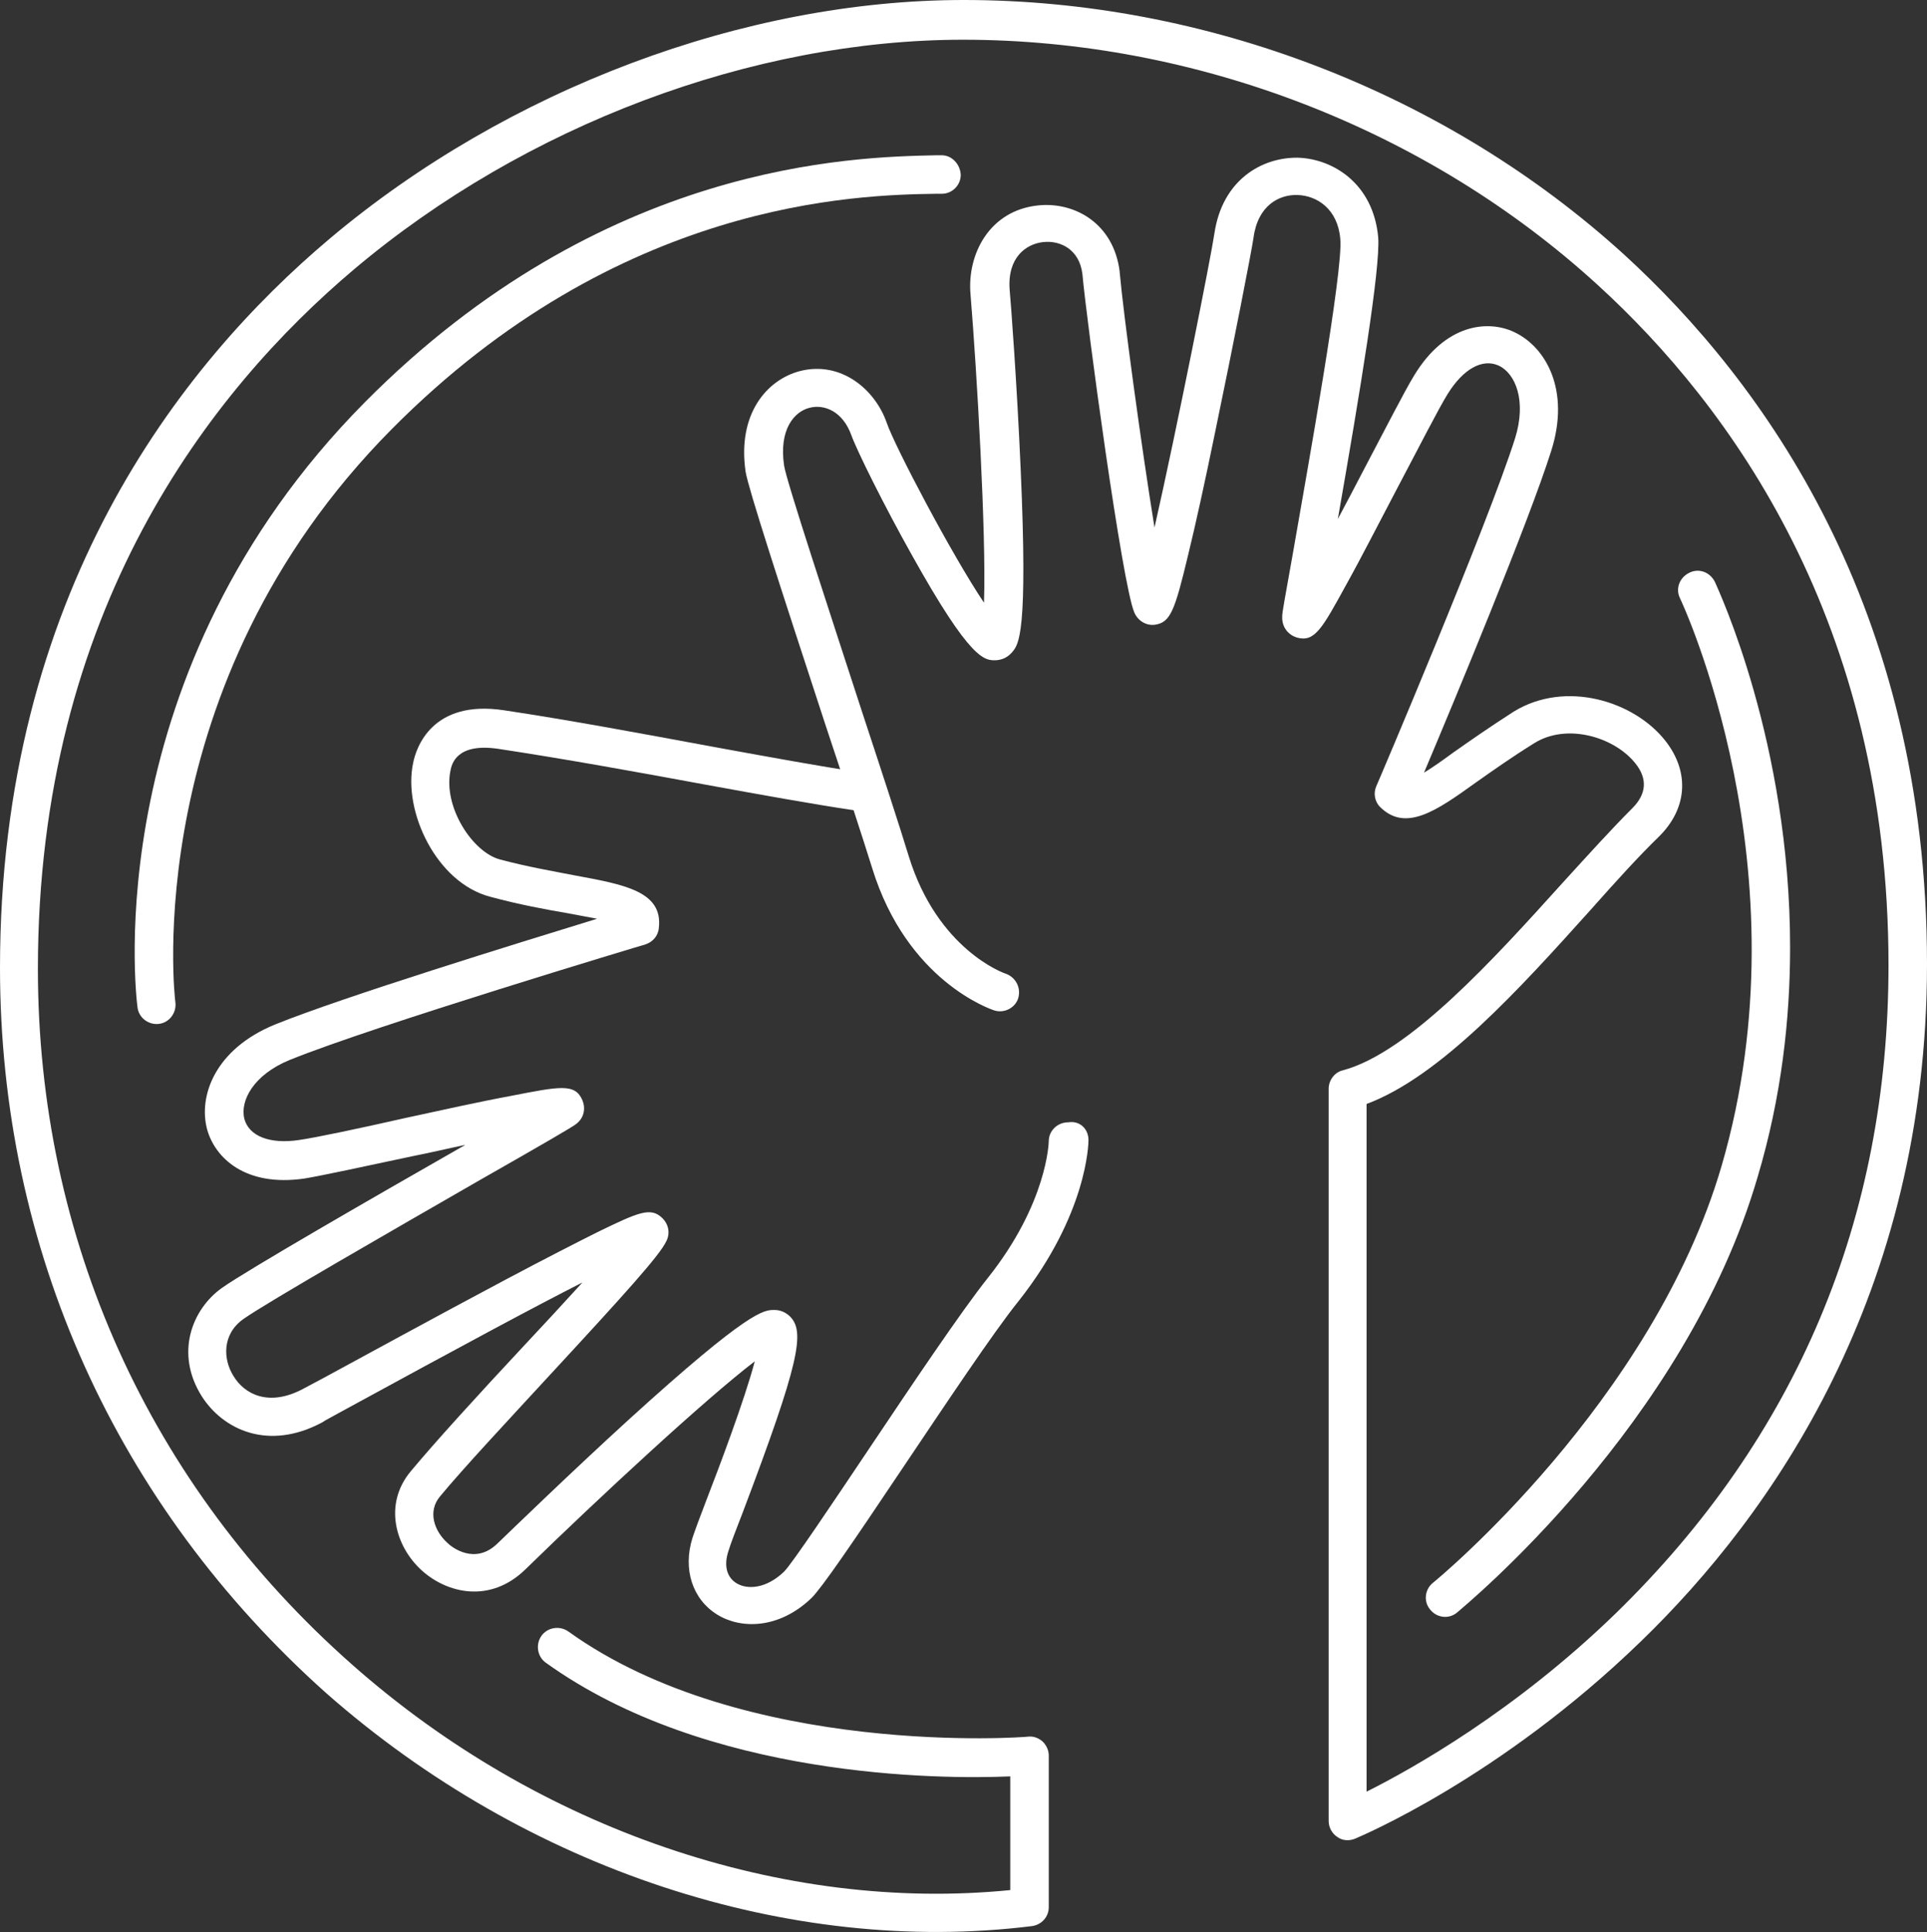 <?xml version="1.0" encoding="UTF-8" standalone="no"?>
<!-- Generator: Adobe Illustrator 22.0.1, SVG Export Plug-In . SVG Version: 6.00 Build 0)  -->

<svg
   xmlns:dc="http://purl.org/dc/elements/1.1/"
   xmlns:cc="http://creativecommons.org/ns#"
   xmlns:rdf="http://www.w3.org/1999/02/22-rdf-syntax-ns#"
   xmlns:svg="http://www.w3.org/2000/svg"
   xmlns="http://www.w3.org/2000/svg"
   xmlns:sodipodi="http://sodipodi.sourceforge.net/DTD/sodipodi-0.dtd"
   xmlns:inkscape="http://www.inkscape.org/namespaces/inkscape"
   version="1.1"
   id="Layer_1"
   x="0px"
   y="0px"
   viewBox="0 0 315.3 316.053"
   xml:space="preserve"
   inkscape:version="0.92.2 (5c3e80d, 2017-08-06)"
   sodipodi:docname="GlobalSigbank_logo_white.svg"
   width="315.3"
   height="316.053"><rect x="0" y="0" width="315.3" height="316.053" fill="#333333" stroke="none"/><defs
     id="defs16" /><sodipodi:namedview
     bordercolor="#666666"
     borderopacity="1"
     objecttolerance="10"
     gridtolerance="10"
     guidetolerance="10"
     inkscape:pageopacity="0"
     inkscape:pageshadow="2"
     inkscape:window-width="1920"
     inkscape:window-height="1001"
     id="namedview14"
     showgrid="false"
     fit-margin-top="0"
     fit-margin-left="0"
     fit-margin-right="0"
     fit-margin-bottom="0"
     inkscape:zoom="0.79285994"
     inkscape:cx="-257.27225"
     inkscape:cy="141.88017"
     inkscape:window-x="-9"
     inkscape:window-y="-9"
     inkscape:window-maximized="1"
     inkscape:current-layer="Layer_1" /><style
     type="text/css"
     id="style3">
	.st0{fill:#FFFFFF;}
</style><g
     id="XMLID_483_"
     transform="translate(-139.9,-260.7)"
     style="stroke:none;stroke-opacity:1"><g
       id="XMLID_490_"
       style="stroke:none;stroke-opacity:1"><path
         id="XMLID_491_"
         class="st0"
         d="m 455.2,418.4 c 0,54 -25.4,90.1 -46.8,110.8 -23.1,22.4 -45.9,31.9 -46.8,32.3 -1,0.4 -2.1,0.3 -2.9,-0.3 -0.9,-0.6 -1.4,-1.6 -1.4,-2.6 V 438.8 c 0,-1.4 1,-2.7 2.3,-3 10.9,-2.9 24.8,-18.3 36,-30.7 4.1,-4.5 8,-8.8 11.4,-12.2 2.3,-2.3 2.5,-4.8 0.5,-7.3 -3.4,-4.3 -11.2,-6.7 -16.6,-3.3 -3.7,2.3 -6.8,4.5 -9.5,6.4 -6.4,4.6 -11.5,8.2 -15.7,4 -0.9,-0.9 -1.1,-2.3 -0.6,-3.4 0.2,-0.4 18.2,-42.7 22.7,-56.9 1.9,-6.1 0.1,-10.6 -2.7,-11.9 -2.7,-1.2 -5.8,0.6 -8.3,4.6 -1.5,2.4 -4.8,8.9 -8.4,15.7 -2.9,5.5 -5.8,11.2 -8.2,15.5 -4,7.3 -5.2,9.5 -8.1,8.7 -1.3,-0.4 -2.5,-1.6 -2.4,-3.5 0,-0.7 0.4,-2.7 1.8,-10.6 2.4,-13.8 8.2,-46 7.7,-51.1 -0.4,-4.9 -3.8,-7.1 -7,-7.2 -3,-0.1 -6.5,1.7 -7.2,7 -0.3,2.1 -3.2,17 -6.3,31.9 -1.7,8.3 -3.2,15.1 -4.4,20 -2.2,9.2 -2.9,11 -5.4,11.4 -1.4,0.2 -2.8,-0.6 -3.4,-2 -2,-4.6 -7.8,-47.6 -8.5,-55.4 -0.5,-4 -3.6,-5.5 -6.4,-5.2 -2.8,0.3 -5.9,2.5 -5.5,7.8 0.2,2.1 1.2,15.5 1.8,29.3 1.2,27 -0.3,28.7 -1.4,30 -0.7,0.8 -1.5,1.2 -2.5,1.3 -2,0.1 -4.2,0.2 -13.9,-17.2 -4.6,-8.2 -9,-17.1 -9.9,-19.6 -1.4,-3.9 -4.4,-5.1 -6.8,-4.5 -2.5,0.6 -5.1,3.5 -4.2,9.5 0.4,2.6 7.6,24.4 12.8,40.4 3.2,9.7 6.2,18.9 7.6,23.5 4.7,15.2 15.5,19.1 15.9,19.2 1.6,0.6 2.5,2.3 2,4 -0.5,1.6 -2.3,2.5 -3.9,2 -0.6,-0.2 -14.3,-4.8 -20,-23.3 -1.4,-4.5 -4.4,-13.7 -7.6,-23.3 -7.6,-23.2 -12.6,-38.6 -13.1,-41.5 -1.4,-9.5 3.5,-15.1 8.9,-16.5 6.7,-1.7 12.3,3 14.2,8.5 1.3,3.8 10.6,21.5 15.9,29.4 0.4,-11.2 -1.2,-38.3 -2.2,-50.4 -0.6,-6.6 3.1,-13.8 11.1,-14.6 5.9,-0.6 12.3,2.9 13.3,10.8 0,0 0,0.1 0,0.1 0.6,6.8 3.5,28.2 5.7,41.8 3.7,-16.3 9.3,-44.6 9.8,-48.1 1.3,-8.8 7.8,-12.5 13.7,-12.4 5.8,0.2 12.3,4.3 13.1,13 0.4,5 -3,25.5 -6.6,46.1 1.4,-2.6 2.7,-5.1 3.9,-7.4 3.8,-7.2 7,-13.5 8.6,-16.1 5.1,-8.4 12,-9.1 16.3,-7.1 5.2,2.4 9.3,9.5 6.1,19.5 -3.7,11.7 -15.9,41 -20.8,52.6 1.5,-0.9 3.3,-2.2 4.8,-3.3 2.7,-1.9 6,-4.2 9.9,-6.7 8.5,-5.2 19.7,-1.7 24.8,4.8 4,5.1 3.6,11.1 -1.1,15.7 -3.3,3.2 -7.1,7.4 -11.1,11.9 -11.6,12.9 -24.6,27.3 -36.7,31.8 v 112.5 c 7.6,-3.8 24.3,-13.2 40.7,-29.1 29.7,-28.9 44.7,-64.6 44.7,-106.1 0,-56.1 -25.9,-91.5 -47.6,-111.3 -27.9,-25.5 -65.8,-40.1 -103.8,-40.1 -34.5,0 -71.7,14 -99.6,37.5 -23.6,19.9 -51.8,55.9 -51.8,114.5 0,44.1 18.2,84.5 51.4,113.8 30.5,27 70.6,40.6 107.7,36.9 v -18.6 c -11.6,0.5 -49.7,0.3 -76,-18.6 -1.4,-1 -1.7,-3 -0.7,-4.4 1,-1.4 3,-1.7 4.4,-0.7 28.8,20.7 74.7,17.3 75.2,17.2 0.9,-0.1 1.7,0.2 2.4,0.8 0.6,0.6 1,1.4 1,2.3 v 24.8 c 0,1.6 -1.2,2.9 -2.8,3.1 C 269.1,580.7 226,566.5 193.3,537.7 158.9,507 139.9,465 139.9,419 c 0,-61 29.4,-98.6 54,-119.3 29,-24.4 67.8,-39 103.7,-39 39.6,0 79,15.2 108.1,41.7 22.6,20.7 49.5,57.5 49.5,116 z"
         inkscape:connector-curvature="0"
         style="fill:#ffffff;stroke:none;stroke-opacity:1" /></g><g
       id="XMLID_488_"
       style="stroke:none;stroke-opacity:1"><path
         id="XMLID_489_"
         class="st0"
         d="m 318,447.2 c 0,0.6 -0.2,12.1 -11.4,26.3 -4.2,5.2 -12.1,17.1 -19.1,27.5 -8.3,12.4 -13.1,19.4 -14.8,21.1 -5.4,5.2 -11.7,5.1 -15.5,2.7 -4,-2.5 -5.6,-7.4 -4,-12.5 0.4,-1.2 1.2,-3.4 2.4,-6.5 1.9,-4.9 6.1,-16 7.8,-22.4 -8,6.1 -25.4,22.2 -37.6,34.1 -5.7,5.5 -12.7,3.9 -16.9,0.1 -4.3,-3.9 -6.3,-10.8 -1.8,-16.2 3.9,-4.7 11.2,-12.7 18.3,-20.3 3.2,-3.4 6.7,-7.2 9.8,-10.6 -7.5,3.8 -19.6,10.3 -39.4,21.1 -1.6,0.9 -2.8,1.5 -3.2,1.8 -8.8,4.7 -16.2,1.2 -19.7,-4.3 -4.4,-7 -1.6,-14.2 3.3,-17.7 4.1,-2.9 24.4,-14.6 39.3,-23.1 0.2,-0.1 0.4,-0.2 0.5,-0.3 -2.9,0.6 -5.8,1.3 -8.4,1.8 -8,1.7 -14.9,3.2 -17.9,3.7 -9.7,1.4 -14.6,-3.4 -15.9,-8 -1.5,-5.5 1.3,-13.2 11.1,-17.2 11.1,-4.5 40,-13.4 52.7,-17.3 -1.5,-0.3 -3.3,-0.6 -4.8,-0.9 -3.5,-0.6 -7.9,-1.4 -12.7,-2.7 -8.8,-2.3 -14.3,-14 -12.6,-21.9 0.5,-2.5 3.1,-10.4 14.9,-8.6 10.7,1.6 23,3.9 33.8,5.9 9.3,1.7 18.1,3.3 24.1,4.2 1.7,0.3 2.9,1.9 2.6,3.6 -0.3,1.7 -1.9,2.9 -3.6,2.6 -6.1,-0.9 -15,-2.5 -24.3,-4.2 -10.8,-2 -23,-4.2 -33.6,-5.8 -6.8,-1 -7.6,2.5 -7.8,3.6 -1.2,5.9 3.6,13.3 8.1,14.5 4.5,1.2 8.6,1.9 12.2,2.6 8.1,1.5 14.5,2.6 13.8,8.6 -0.1,1.3 -1,2.3 -2.2,2.7 -0.4,0.1 -44.4,13.3 -58.2,18.9 -5.9,2.4 -8.2,6.7 -7.4,9.7 0.8,2.8 4.2,4.1 8.9,3.4 2.8,-0.4 9.9,-1.9 17.4,-3.6 6,-1.3 12.3,-2.7 17.2,-3.6 8.2,-1.6 10.6,-2.1 11.8,0.7 0.5,1.2 0.4,2.9 -1.2,4 -0.7,0.5 -4.6,2.8 -15.5,9 -13.9,8 -35,20.1 -38.8,22.8 -3.5,2.5 -3.3,6.6 -1.6,9.3 1.8,3 5.8,5.1 11.4,2.1 0.4,-0.2 1.5,-0.8 3.2,-1.7 6.1,-3.3 18.7,-10.2 30,-16.2 6.4,-3.4 11.5,-6 15.1,-7.8 6.6,-3.2 8.6,-4.1 10.5,-2.2 1,1 1.3,2.5 0.6,3.8 -1.1,2.3 -6.6,8.4 -18.9,21.7 -7,7.6 -14.3,15.4 -18.1,20 -2.1,2.5 -0.9,5.7 1.2,7.6 0.7,0.7 4.5,3.7 8.2,0.1 2.6,-2.5 12.1,-11.7 21.3,-20.1 20,-18.2 22.3,-18.1 24,-18.1 1,0 1.9,0.4 2.6,1.1 2.4,2.5 1.6,7.3 -7.8,32.1 -1.1,2.8 -2,5.2 -2.3,6.2 -0.8,2.4 -0.3,4.3 1.3,5.3 1.8,1.1 4.9,0.9 7.8,-1.9 1.3,-1.3 8,-11.3 13.9,-20.1 7.1,-10.6 15.1,-22.5 19.4,-27.9 9.8,-12.3 10,-22.3 10,-22.4 0,-1.7 1.4,-3.1 3.2,-3.1 1.9,-0.3 3.3,1.1 3.3,2.9 0,0 0,0 0,0 z"
         inkscape:connector-curvature="0"
         style="fill:#ffffff;stroke:none;stroke-opacity:1" /></g><g
       id="XMLID_486_"
       style="stroke:none;stroke-opacity:1"><path
         id="XMLID_487_"
         class="st0"
         d="m 297.1,289.3 c 0,1.7 -1.4,3.1 -3.1,3.1 h -1 c -12.8,0.2 -51.8,1 -89,38.5 -41.6,41.9 -35.5,93.3 -35.4,93.8 0.2,1.7 -1,3.3 -2.7,3.5 -1.7,0.2 -3.3,-1 -3.5,-2.7 -0.3,-2.2 -6.5,-54.9 37.2,-99 39,-39.3 79.9,-40.1 93.4,-40.4 h 1 c 1.6,0 3,1.4 3.1,3.2 0,0 0,0 0,0 z"
         inkscape:connector-curvature="0"
         style="fill:#ffffff;stroke:none;stroke-opacity:1" /></g><g
       id="XMLID_484_"
       style="stroke:none;stroke-opacity:1"><path
         id="XMLID_485_"
         class="st0"
         d="m 432.8,415.7 c 0,11.7 -1.4,24.4 -5.3,37.5 -11.8,40.5 -47.7,70 -49.2,71.3 -1.3,1.1 -3.3,0.9 -4.4,-0.5 -1.1,-1.3 -0.9,-3.3 0.5,-4.4 0.4,-0.3 35.9,-29.5 47.2,-68.2 14.1,-48.4 -6.6,-92.4 -6.8,-92.8 -0.8,-1.6 -0.1,-3.4 1.5,-4.2 1.6,-0.8 3.4,-0.1 4.2,1.5 0.6,1.4 12.3,26.3 12.3,59.8 z"
         inkscape:connector-curvature="0"
         style="fill:#ffffff;stroke:none;stroke-opacity:1" /></g></g></svg>